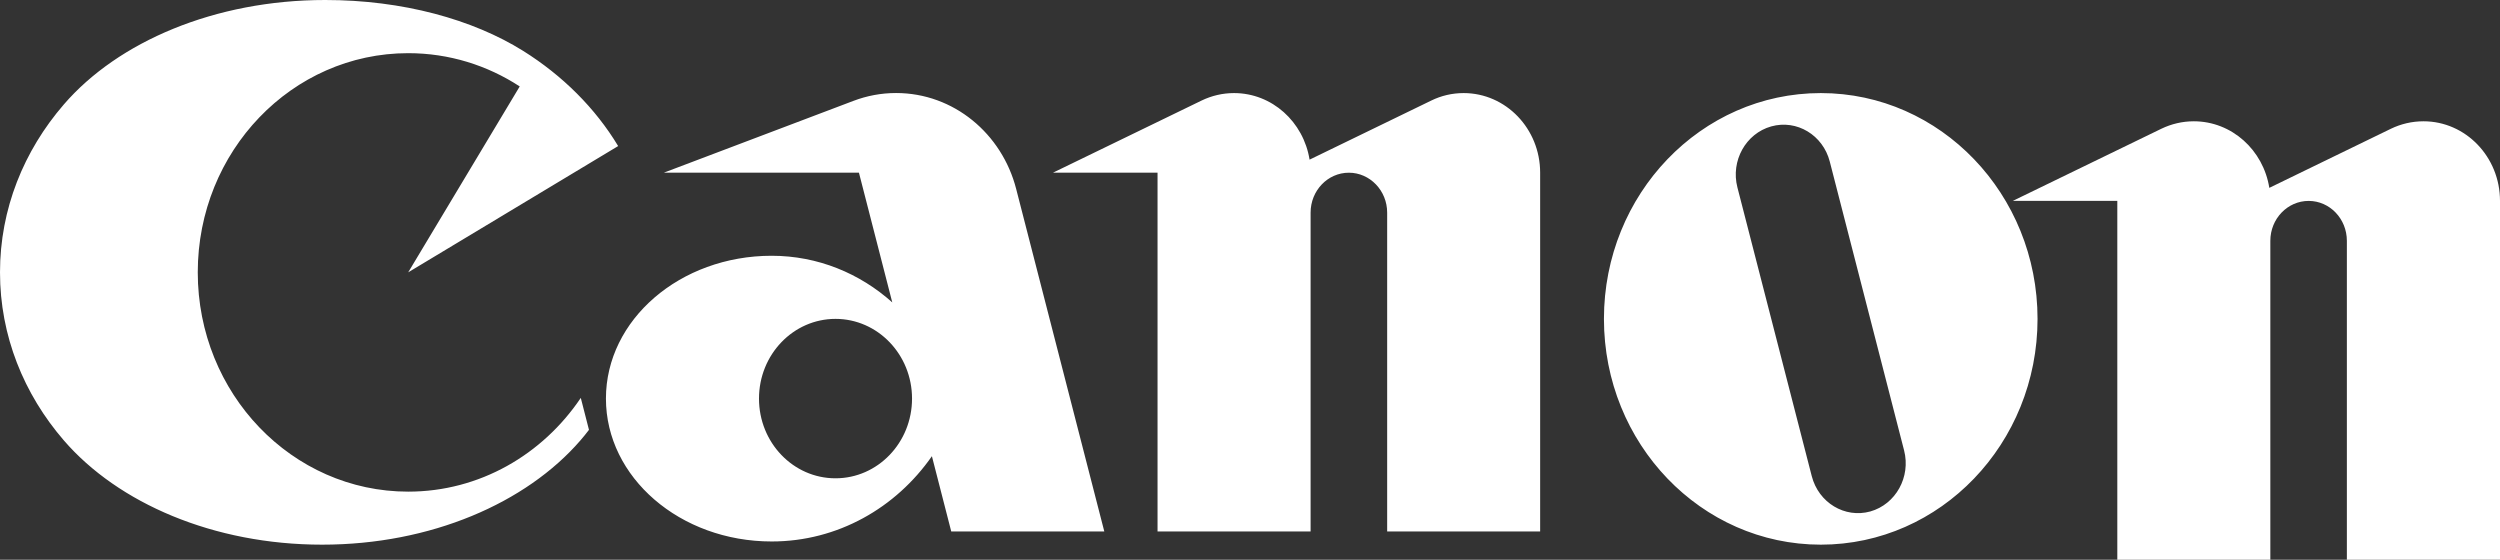 <svg width="134" height="30" viewBox="0 0 134 30" fill="none" xmlns="http://www.w3.org/2000/svg">
<rect x="0" y="0" width="134" height="30" fill="#333333" stroke="none"/>
<g clip-path="url(#clip0_5824_34)">
<path d="M21.879 26.352C15.649 26.352 10.6 21.09 10.6 14.598C10.6 8.107 15.649 2.85 21.879 2.85C24.075 2.85 26.125 3.502 27.857 4.633L21.879 14.598L33.133 7.829C31.91 5.8 30.157 4.051 28.036 2.724C25.338 1.041 21.584 0 17.433 0C11.513 0 6.318 2.241 3.422 5.598C1.277 8.079 0 11.201 0 14.598C0 17.998 1.277 21.123 3.422 23.606C6.326 26.966 11.443 29.194 17.266 29.194C23.088 29.194 28.204 26.964 31.11 23.606C31.269 23.421 31.423 23.234 31.569 23.04L31.13 21.327C29.088 24.363 25.706 26.352 21.879 26.352ZM59.191 28.488L54.468 10.132C53.709 7.166 51.116 4.986 48.029 4.986C47.228 4.986 46.461 5.135 45.749 5.405L35.58 9.256H46.039L47.826 16.209C46.093 14.655 43.835 13.709 41.362 13.709C36.453 13.709 32.478 17.136 32.478 21.364C32.478 25.591 36.453 29.023 41.362 29.023C44.897 29.023 48.022 27.221 49.95 24.452L50.987 28.488H59.191ZM44.783 25.637C42.518 25.637 40.682 23.726 40.682 21.364C40.682 19.005 42.518 17.092 44.783 17.092C47.047 17.092 48.885 19.005 48.885 21.364C48.885 23.726 47.047 25.637 44.783 25.637ZM78.45 4.989C77.831 4.989 77.244 5.132 76.722 5.387L70.193 8.557C69.869 6.532 68.181 4.989 66.144 4.989C65.528 4.989 64.94 5.132 64.41 5.387L56.439 9.256H62.044V28.488H70.248V11.396C70.248 10.217 71.164 9.257 72.3 9.257C73.429 9.257 74.352 10.217 74.352 11.396V28.488H82.552V9.256C82.552 6.898 80.715 4.989 78.45 4.989ZM109.212 17.092C109.212 23.777 104.011 29.194 97.596 29.194C91.175 29.194 85.971 23.777 85.971 17.092C85.971 10.409 91.175 4.989 97.596 4.989C104.011 4.989 109.212 10.409 109.212 17.092ZM98.076 8.662C97.711 7.238 96.306 6.393 94.939 6.775C93.574 7.157 92.758 8.621 93.125 10.045L97.11 25.521C97.478 26.947 98.88 27.791 100.247 27.415C101.614 27.029 102.426 25.565 102.059 24.141L98.076 8.662Z" fill="white"/>
<path d="M129.9 6.501C129.278 6.501 128.689 6.644 128.158 6.899L121.635 10.069C121.314 8.044 119.625 6.501 117.588 6.501C116.972 6.501 116.384 6.644 115.853 6.899L107.885 10.768H113.488V30H121.69V12.908C121.69 11.729 122.608 10.769 123.744 10.769C124.876 10.769 125.792 11.729 125.792 12.908V30H134V10.768C134 8.41 132.161 6.501 129.9 6.501Z" fill="white"/>
</g>
<defs>
<clipPath id="clip0_5824_34">
<rect width="134" height="30" fill="white"/>
</clipPath>
</defs>
</svg>
